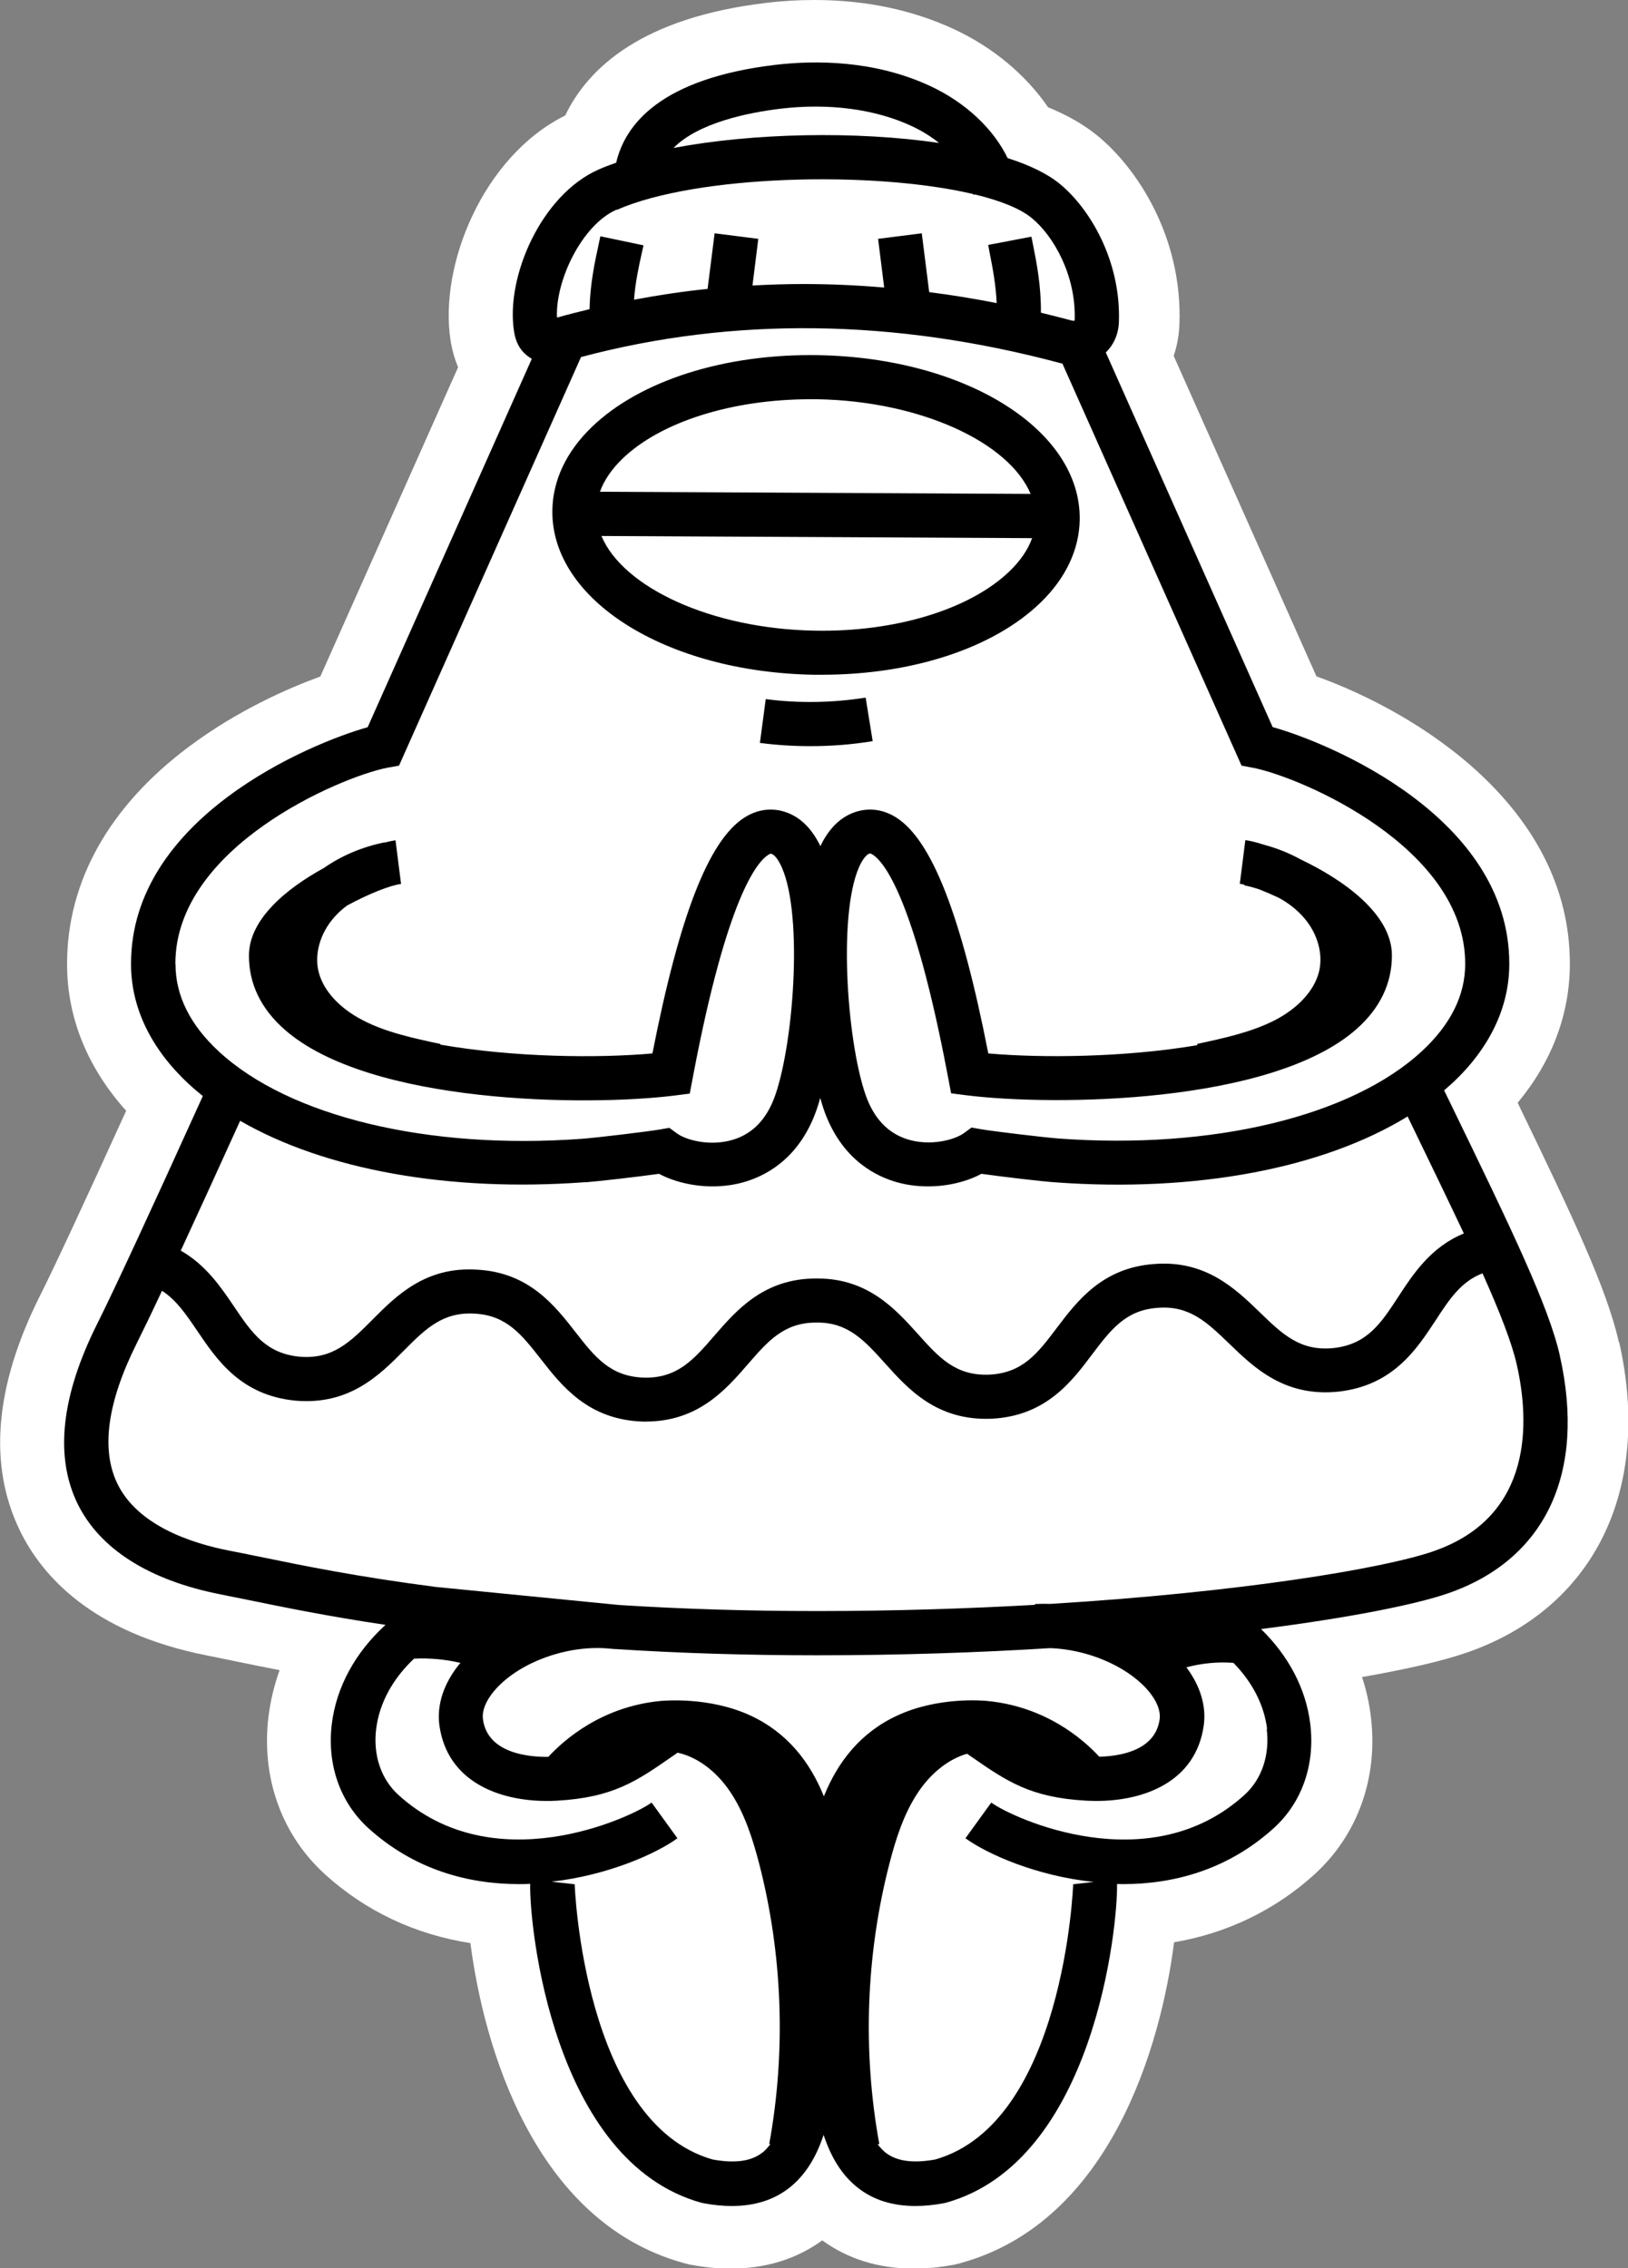 <?xml version="1.0" encoding="UTF-8"?> <svg xmlns="http://www.w3.org/2000/svg" id="Layer_2" data-name="Layer 2" viewBox="0 0 120.4 167.7"><rect x="0" y="0" width="120.4" height="167.7" fill="#808080" stroke="none"/><defs><style> .cls-1, .cls-2 { stroke-width: 0px; } .cls-2 { fill: #fff; } </style></defs><g id="Layer_1-2" data-name="Layer 1"><g><path class="cls-2" d="m119.72,99.22c-.89-3.94-3.39-9.22-7.48-17.68,2.53-3.05,3.85-6.54,3.86-10.24.03-11.61-11.25-18.6-18.74-21.29l-10.56-23.7c.26-.75.4-1.56.43-2.39.21-6.42-3.14-11.5-6.07-13.89-.99-.81-2.19-1.5-3.65-2.1-1.63-2.38-4.06-4.42-6.91-5.75C67.5.73,64.01,0,60.22,0c-1.19,0-2.4.07-3.61.22-9.07,1.09-13.1,4.75-14.81,8.32-6.07,3.01-9.34,11.06-8.48,16.62.12.75.31,1.41.56,1.99l-10.19,22.87c-2.34.85-6.11,2.49-9.72,5.19-5.91,4.42-9.02,9.98-9.01,16.09,0,3.94,1.51,7.65,4.37,10.83-3.17,6.97-5.31,11.56-6.37,13.67-3.36,6.69-3.85,12.54-1.47,17.41,1.6,3.27,5.29,7.51,13.8,9.19.64.13,1.29.26,1.97.4l.18.04c.98.2,2.05.42,3.24.65-.4,1.1-.67,2.23-.82,3.4-.56,4.52.96,8.78,4.18,11.7,3.01,2.73,6.68,4.45,10.75,5.08.98,7.62,4.7,20.59,15.75,23.65l.1.03.33.08.09.02c1.02.19,2.01.29,2.96.29,2.6,0,4.88-.7,6.79-2.09,1.91,1.39,4.19,2.09,6.79,2.09.95,0,1.94-.1,2.96-.29l.09-.02.33-.08.1-.03c11.06-3.07,14.78-16.1,15.75-23.71,3.92-.67,7.46-2.37,10.37-5.01,3.22-2.92,4.74-7.18,4.18-11.7-.12-.99-.34-1.96-.65-2.9,3.31-.58,5.96-1.19,7.72-1.8,9.43-3.25,13.76-12.04,11.3-22.95Z"></path><path class="cls-1" d="m60.17,49.89c.21,0,.41,0,.62,0,6.68,0,12.69-1.97,16.16-5.33,1.87-1.81,2.87-3.93,2.9-6.14.1-6.62-8.39-11.96-19.32-12.16-6.92-.12-13.2,1.87-16.78,5.33-1.87,1.81-2.87,3.93-2.9,6.14-.1,6.62,8.39,11.96,19.32,12.16Zm.06-3.26c-7.61-.14-14.15-3.18-15.75-7l31.85.16c-.3.84-.85,1.65-1.65,2.43-2.92,2.83-8.46,4.53-14.45,4.41Zm-.3-17.11c.18,0,.36,0,.54,0,7.61.14,14.15,3.18,15.75,7l-31.85-.16c.3-.84.85-1.65,1.65-2.43,2.83-2.74,8.13-4.41,13.91-4.41Z"></path><path class="cls-1" d="m56.63,51.7l-.43,3.23c1.22.16,2.47.24,3.73.24,1.55,0,3.1-.12,4.61-.37l-.52-3.22c-2.43.39-4.99.43-7.39.11Z"></path><path class="cls-1" d="m115.36,100.23c-.83-3.68-3.67-9.54-7.97-18.4l-.59-1.21c.2-.17.39-.34.58-.51,2.77-2.57,4.24-5.62,4.24-8.83.03-10.84-13.3-16.35-17.5-17.52l-12.34-27.7c.6-.58.95-1.38.97-2.3.14-4.44-2.1-8.3-4.38-10.17-.93-.76-2.25-1.39-3.85-1.9-1.04-2.15-3.1-4.11-5.73-5.33-4.15-1.93-8.54-1.91-11.49-1.56-8.43,1.02-11.07,4.39-11.73,7.23-.45.16-.89.32-1.29.5-4.27,1.88-6.88,7.96-6.27,11.93.05.35.2,1.29,1.06,1.9.09.06.17.12.26.17l-12.14,27.24c-4.22,1.18-17.53,6.69-17.5,17.52,0,3.21,1.48,6.26,4.24,8.83.34.32.7.62,1.07.92-3.95,8.72-6.58,14.38-7.81,16.84-2.67,5.33-3.16,9.81-1.45,13.31,1.64,3.34,5.28,5.65,10.54,6.69.7.14,1.43.29,2.18.44,2.64.54,5.81,1.19,10.05,1.82-2.22,2.03-3.63,4.57-3.97,7.32-.37,3,.61,5.81,2.7,7.71,3.41,3.09,7.41,4.14,11.15,4.14.27,0,.55,0,.82-.02-.08,3.02,1.65,20.52,12.66,23.58l.14.03c.74.14,1.44.21,2.11.21,1.69,0,3.12-.45,4.26-1.35,1.2-.95,1.99-2.28,2.53-3.91.54,1.63,1.33,2.97,2.53,3.91,1.14.9,2.57,1.35,4.26,1.35.66,0,1.37-.07,2.11-.21l.14-.03c10.99-3.05,12.73-20.52,12.66-23.57.15,0,.29.01.44.01,3.74,0,7.74-1.05,11.15-4.14,2.09-1.89,3.07-4.7,2.7-7.71-.32-2.61-1.61-5.03-3.64-7.01,6.6-.84,11.45-1.82,13.8-2.63,7.23-2.49,10.25-8.89,8.3-17.57ZM57.7,8.04c3.57-.43,7.02.02,9.72,1.28.78.36,1.45.79,2.03,1.25-6.13-.9-13.79-.74-19.64.37,1.85-1.87,5.51-2.61,7.89-2.9Zm-12.09,7.48c5.92-2.61,19.04-2.91,26.37-1.17,0,.02,0,.03,0,.05l.13-.02c1.85.45,3.33,1.03,4.19,1.74,1.61,1.31,3.29,4.24,3.18,7.54,0,.02,0,.04,0,.05-.05,0-.13.01-.18,0-.78-.21-1.55-.4-2.32-.59.02-1.94-.3-3.62-.58-5.01l-.12-.61-3.2.61.12.63c.22,1.11.45,2.33.51,3.67-1.67-.33-3.34-.6-4.99-.81l-.55-4.35-3.23.41.45,3.6c-2-.17-3.98-.26-5.96-.26-1.27,0-2.52.04-3.78.11l.43-3.45-3.23-.41-.52,4.11c-1.83.19-3.64.46-5.44.8.09-1.23.33-2.36.56-3.39l.14-.63-3.19-.67-.13.61c-.29,1.33-.63,2.93-.67,4.78-.79.19-1.58.39-2.36.61l-.05-.02c-.11-2.71,1.84-6.82,4.41-7.95ZM12.97,71.27c-.02-8.64,12.19-13.81,15.65-14.5l.89-.16,13.46-30.21c11.25-2.99,23.18-2.84,35.49.46.04,0,.07.01.11.02l13.25,29.73.9.17c3.46.69,15.66,5.85,15.64,14.5,0,2.31-1.08,4.48-3.2,6.44-5.2,4.82-15.49,7.3-26.86,6.46-1.1-.08-4.83-.53-5.77-.69l-.68-.12-.56.41c-.68.5-2.48.99-4.18.46-1.46-.46-2.5-1.57-3.1-3.3-1.41-4.08-2.08-13.9-.32-17.15.21-.38.44-.63.62-.68.02,0,.07-.02.23.08.84.54,3.05,3.19,5.53,16.23l.27,1.42,1.18.15c6.39.79,22.51.66,28.8-4.9,1.74-1.54,2.62-3.37,2.62-5.45,0-3.06-3.61-5.6-6.74-7.09-.83-.46-1.75-.83-2.72-1.09-.58-.19-1.06-.3-1.38-.34l-.41,3.23c.1.01.21.03.33.06v.05c.38.08.75.18,1.11.3.44.17.93.38,1.44.62.72.39,1.34.88,1.84,1.45,1.04,1.18,1.47,2.74,1.13,4.05-.35,1.36-1.53,2.66-3.25,3.55-1.73.89-3.78,1.33-5.76,1.76l.02.09c-5.39.91-11.5.96-15.46.61-2-10.2-4.17-15.75-6.79-17.43-.87-.56-1.83-.73-2.77-.5-1.12.28-2.03,1.05-2.7,2.29-.05.1-.1.21-.16.31-.05-.11-.1-.21-.16-.31-.67-1.24-1.58-2.01-2.7-2.29-.94-.23-1.9-.06-2.77.5-2.63,1.69-4.79,7.24-6.79,17.43-4.01.36-10.24.3-15.68-.65v-.05c-1.97-.42-4.03-.86-5.75-1.76-1.72-.89-2.9-2.18-3.25-3.55-.34-1.32.1-2.87,1.14-4.05.28-.32.6-.61.95-.87,1.56-.85,3.18-1.5,4-1.6l-.41-3.23c-.2.03-.47.08-.79.17v-.02c-1.69.34-3.22,1-4.51,1.9-2.79,1.53-5.54,3.8-5.54,6.48,0,2.08.88,3.91,2.62,5.45,6.29,5.56,22.41,5.69,28.8,4.9l1.18-.15.27-1.42c2.48-13.04,4.69-15.69,5.53-16.23.15-.1.2-.09.23-.08.19.05.41.29.62.68,1.77,3.25,1.09,13.07-.32,17.15-.6,1.74-1.64,2.85-3.1,3.3-1.7.53-3.5.04-4.18-.46l-.56-.41-.68.12c-.95.16-4.67.61-5.77.69-11.37.84-21.67-1.64-26.87-6.46-2.12-1.96-3.2-4.13-3.2-6.44Zm30.31,16.15c1.04-.08,3.97-.42,5.46-.63,1.03.55,2.45.93,3.95.93.83,0,1.68-.11,2.51-.37,1.72-.54,4.02-1.9,5.21-5.35.09-.25.17-.52.25-.82.08.29.17.57.25.82,1.19,3.45,3.49,4.81,5.21,5.35.83.26,1.68.37,2.51.37,1.5,0,2.92-.37,3.95-.93,1.49.21,4.42.56,5.46.63,10.42.76,19.8-1.03,26.06-4.87l.34.7c1.43,2.95,2.71,5.6,3.82,7.95-2.44,1-3.75,3-4.84,4.67-1.28,1.96-2.29,3.51-4.76,3.8-2.49.27-3.82-1.02-5.5-2.65-1.78-1.72-4-3.87-7.81-3.56-3.83.28-5.69,2.74-7.19,4.72-1.41,1.87-2.52,3.34-5,3.46-2.5.1-3.73-1.28-5.29-3.02-1.64-1.82-3.68-4.09-7.41-4.09-.04,0-.09,0-.13,0-3.84.01-5.86,2.34-7.49,4.22-1.53,1.77-2.74,3.17-5.22,3.11-2.49-.08-3.63-1.53-5.07-3.38-1.53-1.96-3.43-4.39-7.24-4.6-3.83-.26-6.01,1.93-7.76,3.69-1.65,1.66-2.96,2.96-5.42,2.74-2.48-.25-3.52-1.78-4.83-3.72-.96-1.42-2.08-3.07-3.93-4.12,1.2-2.6,2.67-5.8,4.39-9.6,6.25,3.61,15.4,5.29,25.51,4.54Zm34.4,34.44c2.7.1,5.52,1.27,7.1,2.99.42.46,1.11,1.37.98,2.29-.33,2.3-2.92,2.71-4.46,2.75-1.23-1.33-3.99-3.7-8.26-4.12-.37-.04-3.67-.32-6.67,1.07-2.72,1.25-4.41,3.42-5.44,5.98-1.03-2.56-2.73-4.73-5.44-5.98-3.01-1.39-6.31-1.1-6.67-1.07-4.27.42-7.04,2.8-8.27,4.13-1.45.02-4.48-.26-4.83-2.76-.13-.92.56-1.83.98-2.29,1.77-1.93,5.08-3.16,8.06-2.98h0s.71.06.71.06h.06c4.77.31,9.79.46,14.91.46,6.11,0,11.91-.2,17.25-.53Zm-21.3,37.3c-.82.65-2.03.81-3.68.51-9.52-2.72-10.21-20.23-10.2-20.41,0,.03,0,.05,0,.06l-1.71-.19c4.16-.47,7.72-2.06,9.31-3.21l-1.91-2.64c-1.56,1.13-11.66,5.84-18.72-.56-1.29-1.17-1.89-2.95-1.65-4.89.24-1.91,1.22-3.7,2.8-5.19,1.14-.06,2.31.05,3.43.31-1.22,1.46-1.77,3.09-1.55,4.65.59,4.11,4.36,5.56,7.94,5.56.25,0,.49,0,.74-.02,4.15-.23,5.9-1.44,8.53-3.27.13-.09.27-.18.4-.28,1.43.31,2.84,1.34,3.87,2.86,1.1,1.62,1.7,3.58,2.15,5.29,1.75,6.74,2.01,13.93.76,20.78l.08.02c-.18.24-.37.45-.58.62Zm37.3-31.33c.24,1.94-.36,3.72-1.65,4.89-7.06,6.4-17.16,1.7-18.72.56l-1.91,2.64c1.62,1.17,5.25,2.79,9.49,3.23l-1.52.17s0-.04,0-.06c0,.17-.68,17.69-10.2,20.41-1.66.3-2.86.13-3.68-.51-.21-.17-.4-.38-.58-.61l.12-.02c-1.25-6.85-.99-14.04.76-20.78.44-1.7,1.04-3.66,2.15-5.29.96-1.41,2.25-2.41,3.58-2.79.09.06.19.13.29.2,2.64,1.83,4.38,3.04,8.53,3.27.25.01.49.02.74.02,3.58,0,7.35-1.44,7.94-5.56.21-1.44-.25-2.95-1.28-4.32,1.13-.3,2.31-.42,3.48-.33,1.4,1.43,2.27,3.11,2.49,4.89Zm12.33-13.13c-3.76,1.29-14.29,3.03-28.31,3.89-.39-.01-.77-.01-1.16.01v.06c-4.99.28-10.4.46-16.1.46-5.05,0-9.98-.15-14.68-.45l-13.5-1.33c-5.86-.76-9.71-1.55-13.12-2.25-.76-.16-1.49-.3-2.2-.44-2.95-.58-6.77-1.91-8.25-4.93-1.24-2.54-.76-6.04,1.43-10.41.44-.88,1.07-2.18,1.86-3.87,1.05.67,1.78,1.74,2.62,2.98,1.43,2.11,3.2,4.74,7.22,5.14,4.01.36,6.24-1.88,8.04-3.69,1.61-1.62,2.89-2.89,5.26-2.74,2.35.13,3.46,1.55,4.87,3.35,1.57,2.01,3.52,4.5,7.55,4.63.07,0,.14,0,.2,0,3.88,0,5.92-2.34,7.56-4.23,1.5-1.73,2.68-3.09,5.06-3.09,2.34-.04,3.56,1.31,5.09,3.01,1.7,1.89,3.82,4.26,7.86,4.1,4.02-.19,5.93-2.72,7.46-4.76,1.38-1.82,2.47-3.27,4.84-3.44,2.35-.19,3.65,1.06,5.3,2.65,1.83,1.77,4.11,3.98,8.13,3.54,4-.47,5.73-3.13,7.13-5.26,1.03-1.58,1.89-2.88,3.47-3.48,1.29,2.88,2.18,5.16,2.54,6.78.91,4.03,1.32,11.19-6.18,13.77Z"></path></g></g></svg> 